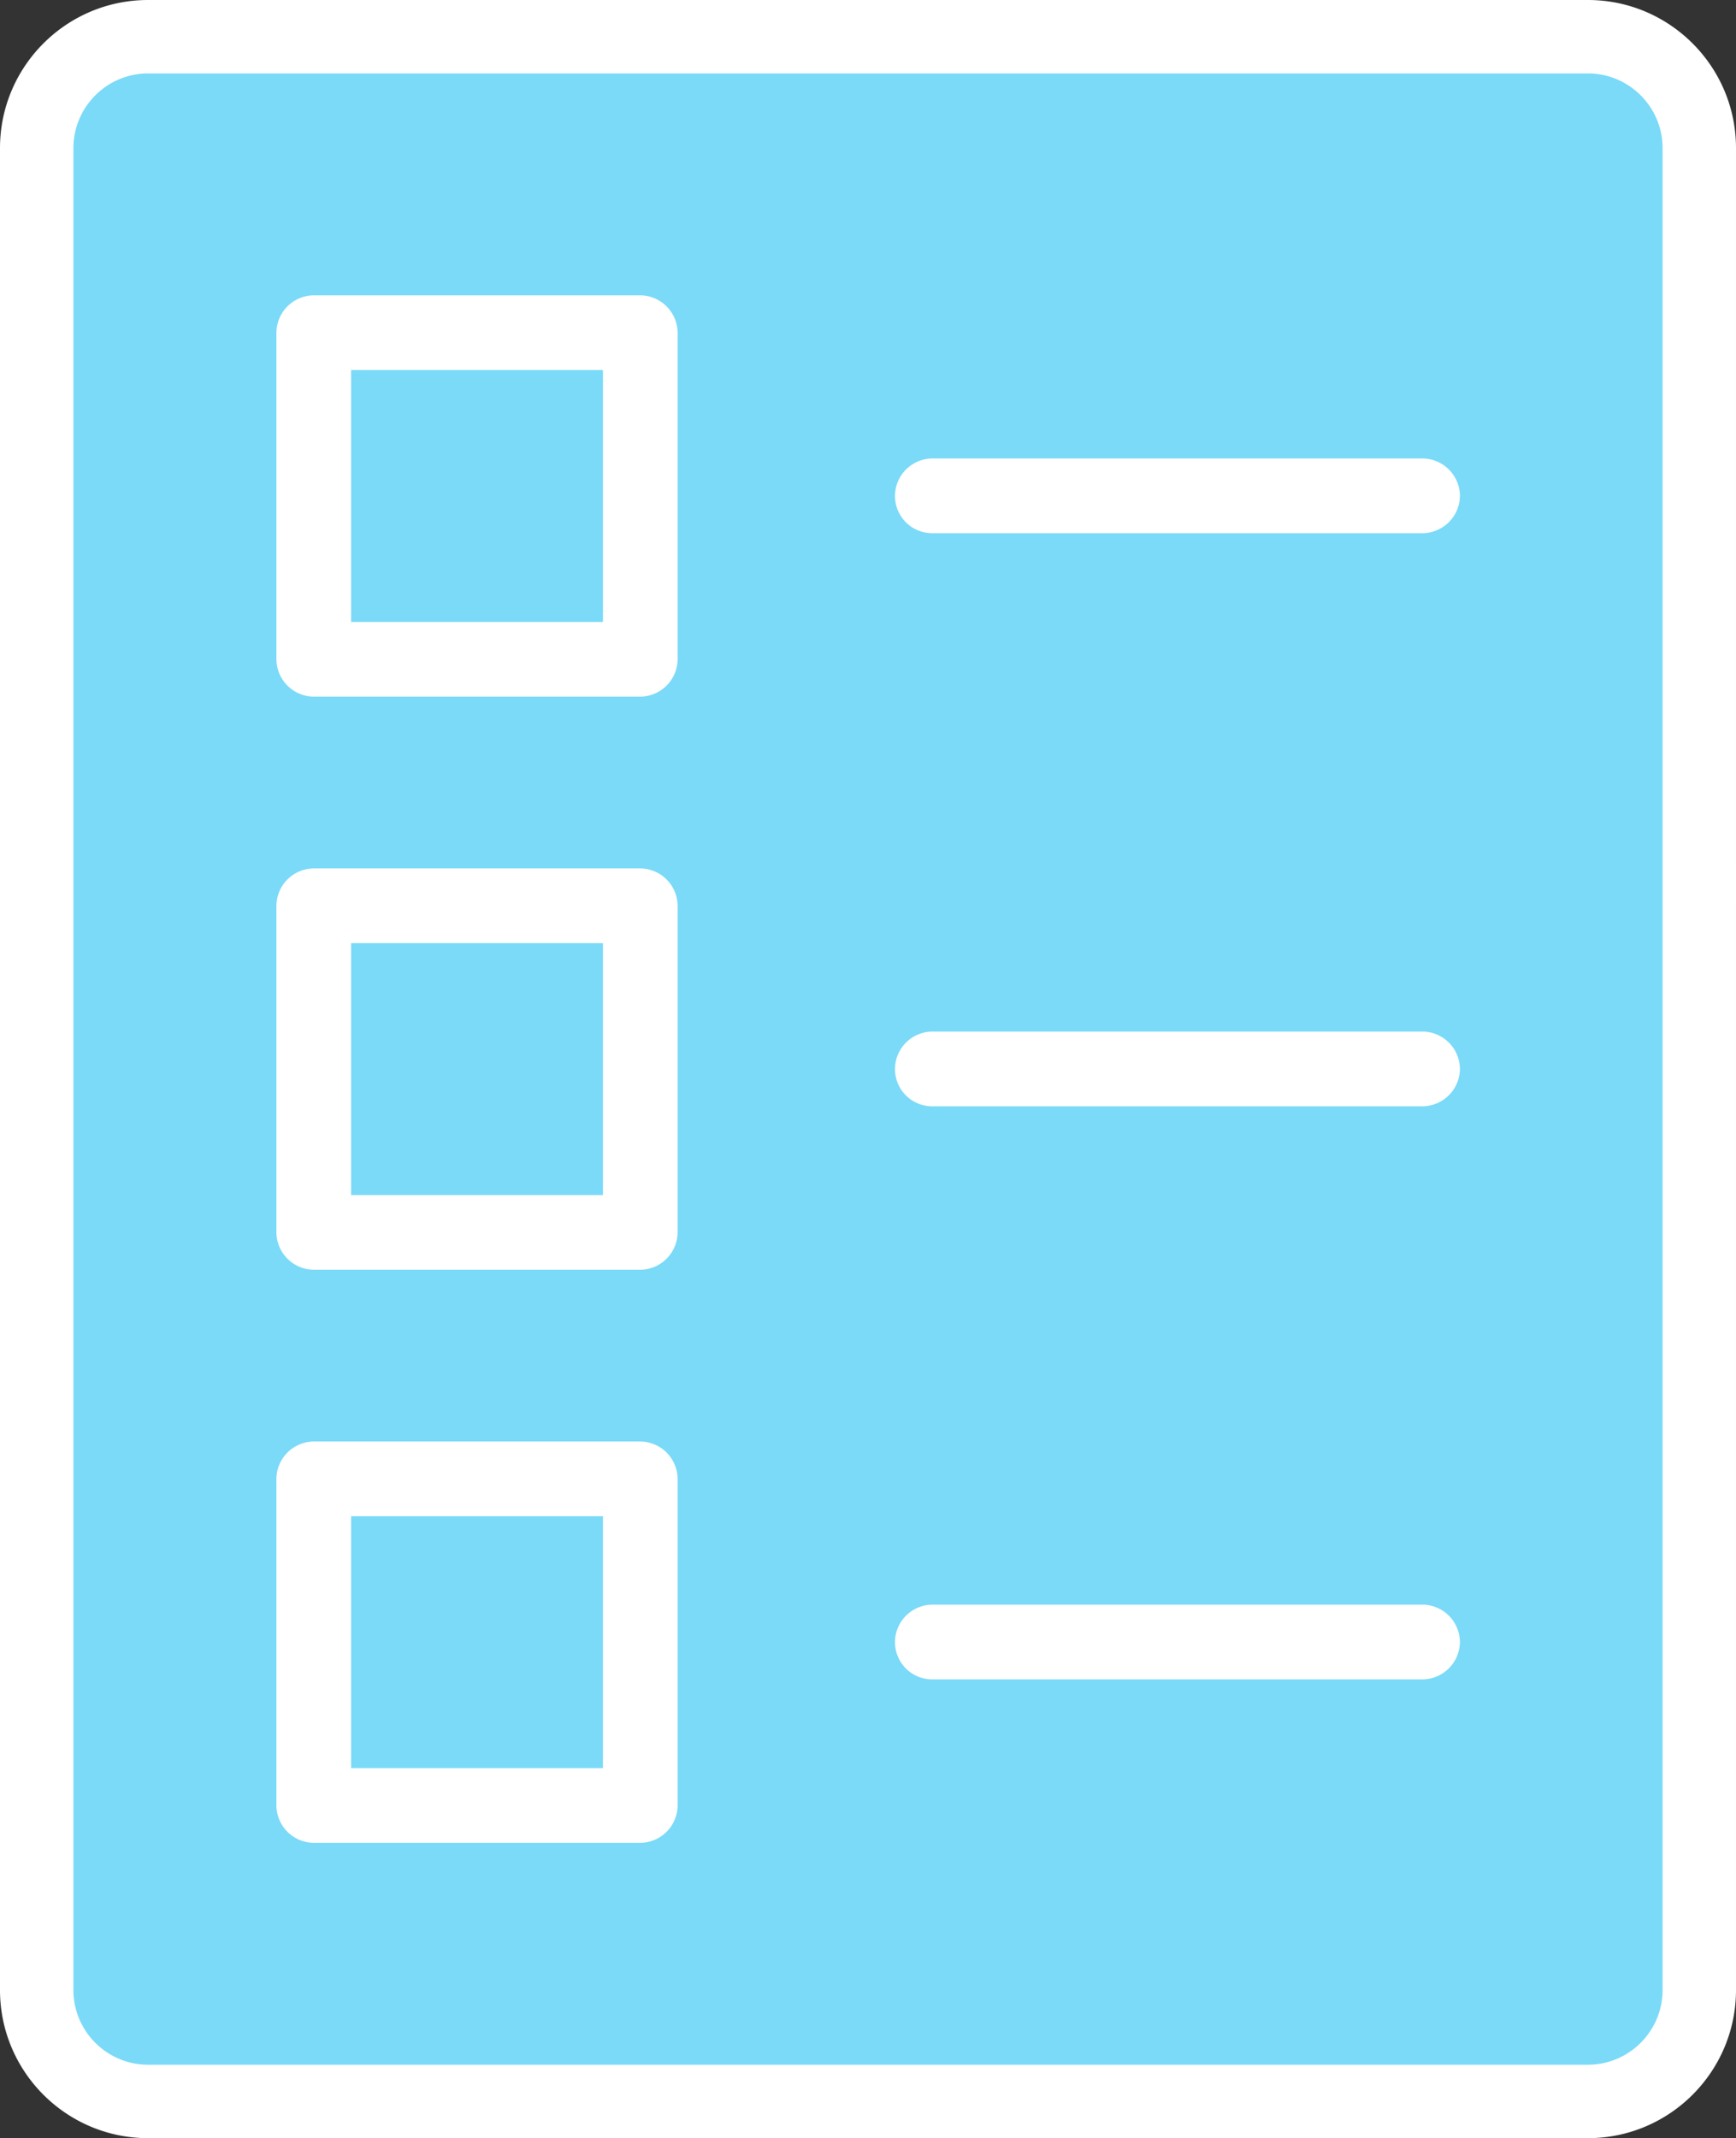 <svg xmlns="http://www.w3.org/2000/svg" width="54.39" height="66.97" xmlns:v="https://vecta.io/nano"><rect width="100%" height="100%" fill="#333333" stroke="none"/><path d="M4.64,1.15h45.11c1.92,0,3.49,1.56,3.49,3.49v57.69c0,1.92-1.56,3.49-3.49,3.49H4.64c-1.92,0-3.49-1.56-3.49-3.49V4.64c0-1.92,1.56-3.49,3.49-3.49Z" fill="#7adaf8"/><g fill="#fff"><path d="M49.75 2.3c1.29 0 2.34 1.05 2.34 2.34v57.69c0 1.29-1.05 2.34-2.34 2.34H4.64c-1.29 0-2.34-1.05-2.34-2.34V4.64c0-1.29 1.05-2.34 2.34-2.34h45.11m0-2.3H4.64C2.08 0 0 2.08 0 4.64v57.69c0 2.56 2.08 4.64 4.64 4.64h45.11c2.56 0 4.64-2.08 4.64-4.64V4.64c0-2.56-2.08-4.64-4.64-4.64h0zM9.83 39.77h10.23a1.18 1.18 0 0 0 1.17-1.17V28.37a1.18 1.18 0 0 0-1.17-1.17H9.83a1.18 1.18 0 0 0-1.17 1.17V38.6a1.18 1.18 0 0 0 1.17 1.17M11 29.54h7.89v7.89H11v-7.89z"/><path d="M9.83 21.82h10.23a1.18 1.18 0 0 0 1.17-1.17V10.42a1.18 1.18 0 0 0-1.17-1.17H9.83a1.18 1.18 0 0 0-1.17 1.17v10.23a1.18 1.18 0 0 0 1.17 1.17M11 11.59h7.89v7.89H11v-7.89zM9.83 57.72h10.23a1.18 1.18 0 0 0 1.17-1.17V46.32a1.18 1.18 0 0 0-1.17-1.17H9.83a1.18 1.18 0 0 0-1.17 1.17v10.23a1.18 1.18 0 0 0 1.17 1.17M11 47.49h7.89v7.89H11v-7.89zM29.21 16.7h15.36a1.18 1.18 0 0 0 1.17-1.17 1.18 1.18 0 0 0-1.17-1.17H29.21a1.18 1.18 0 0 0-1.17 1.17c0 .64.51 1.17 1.17 1.17m0 17.95h15.36a1.18 1.18 0 0 0 1.17-1.17 1.18 1.18 0 0 0-1.17-1.17H29.21a1.18 1.18 0 0 0-1.17 1.17c0 .64.51 1.17 1.17 1.17m0 17.95h15.36a1.18 1.18 0 0 0 1.17-1.17 1.18 1.18 0 0 0-1.17-1.17H29.21a1.18 1.18 0 0 0-1.17 1.17c0 .64.51 1.17 1.17 1.17"/></g></svg>